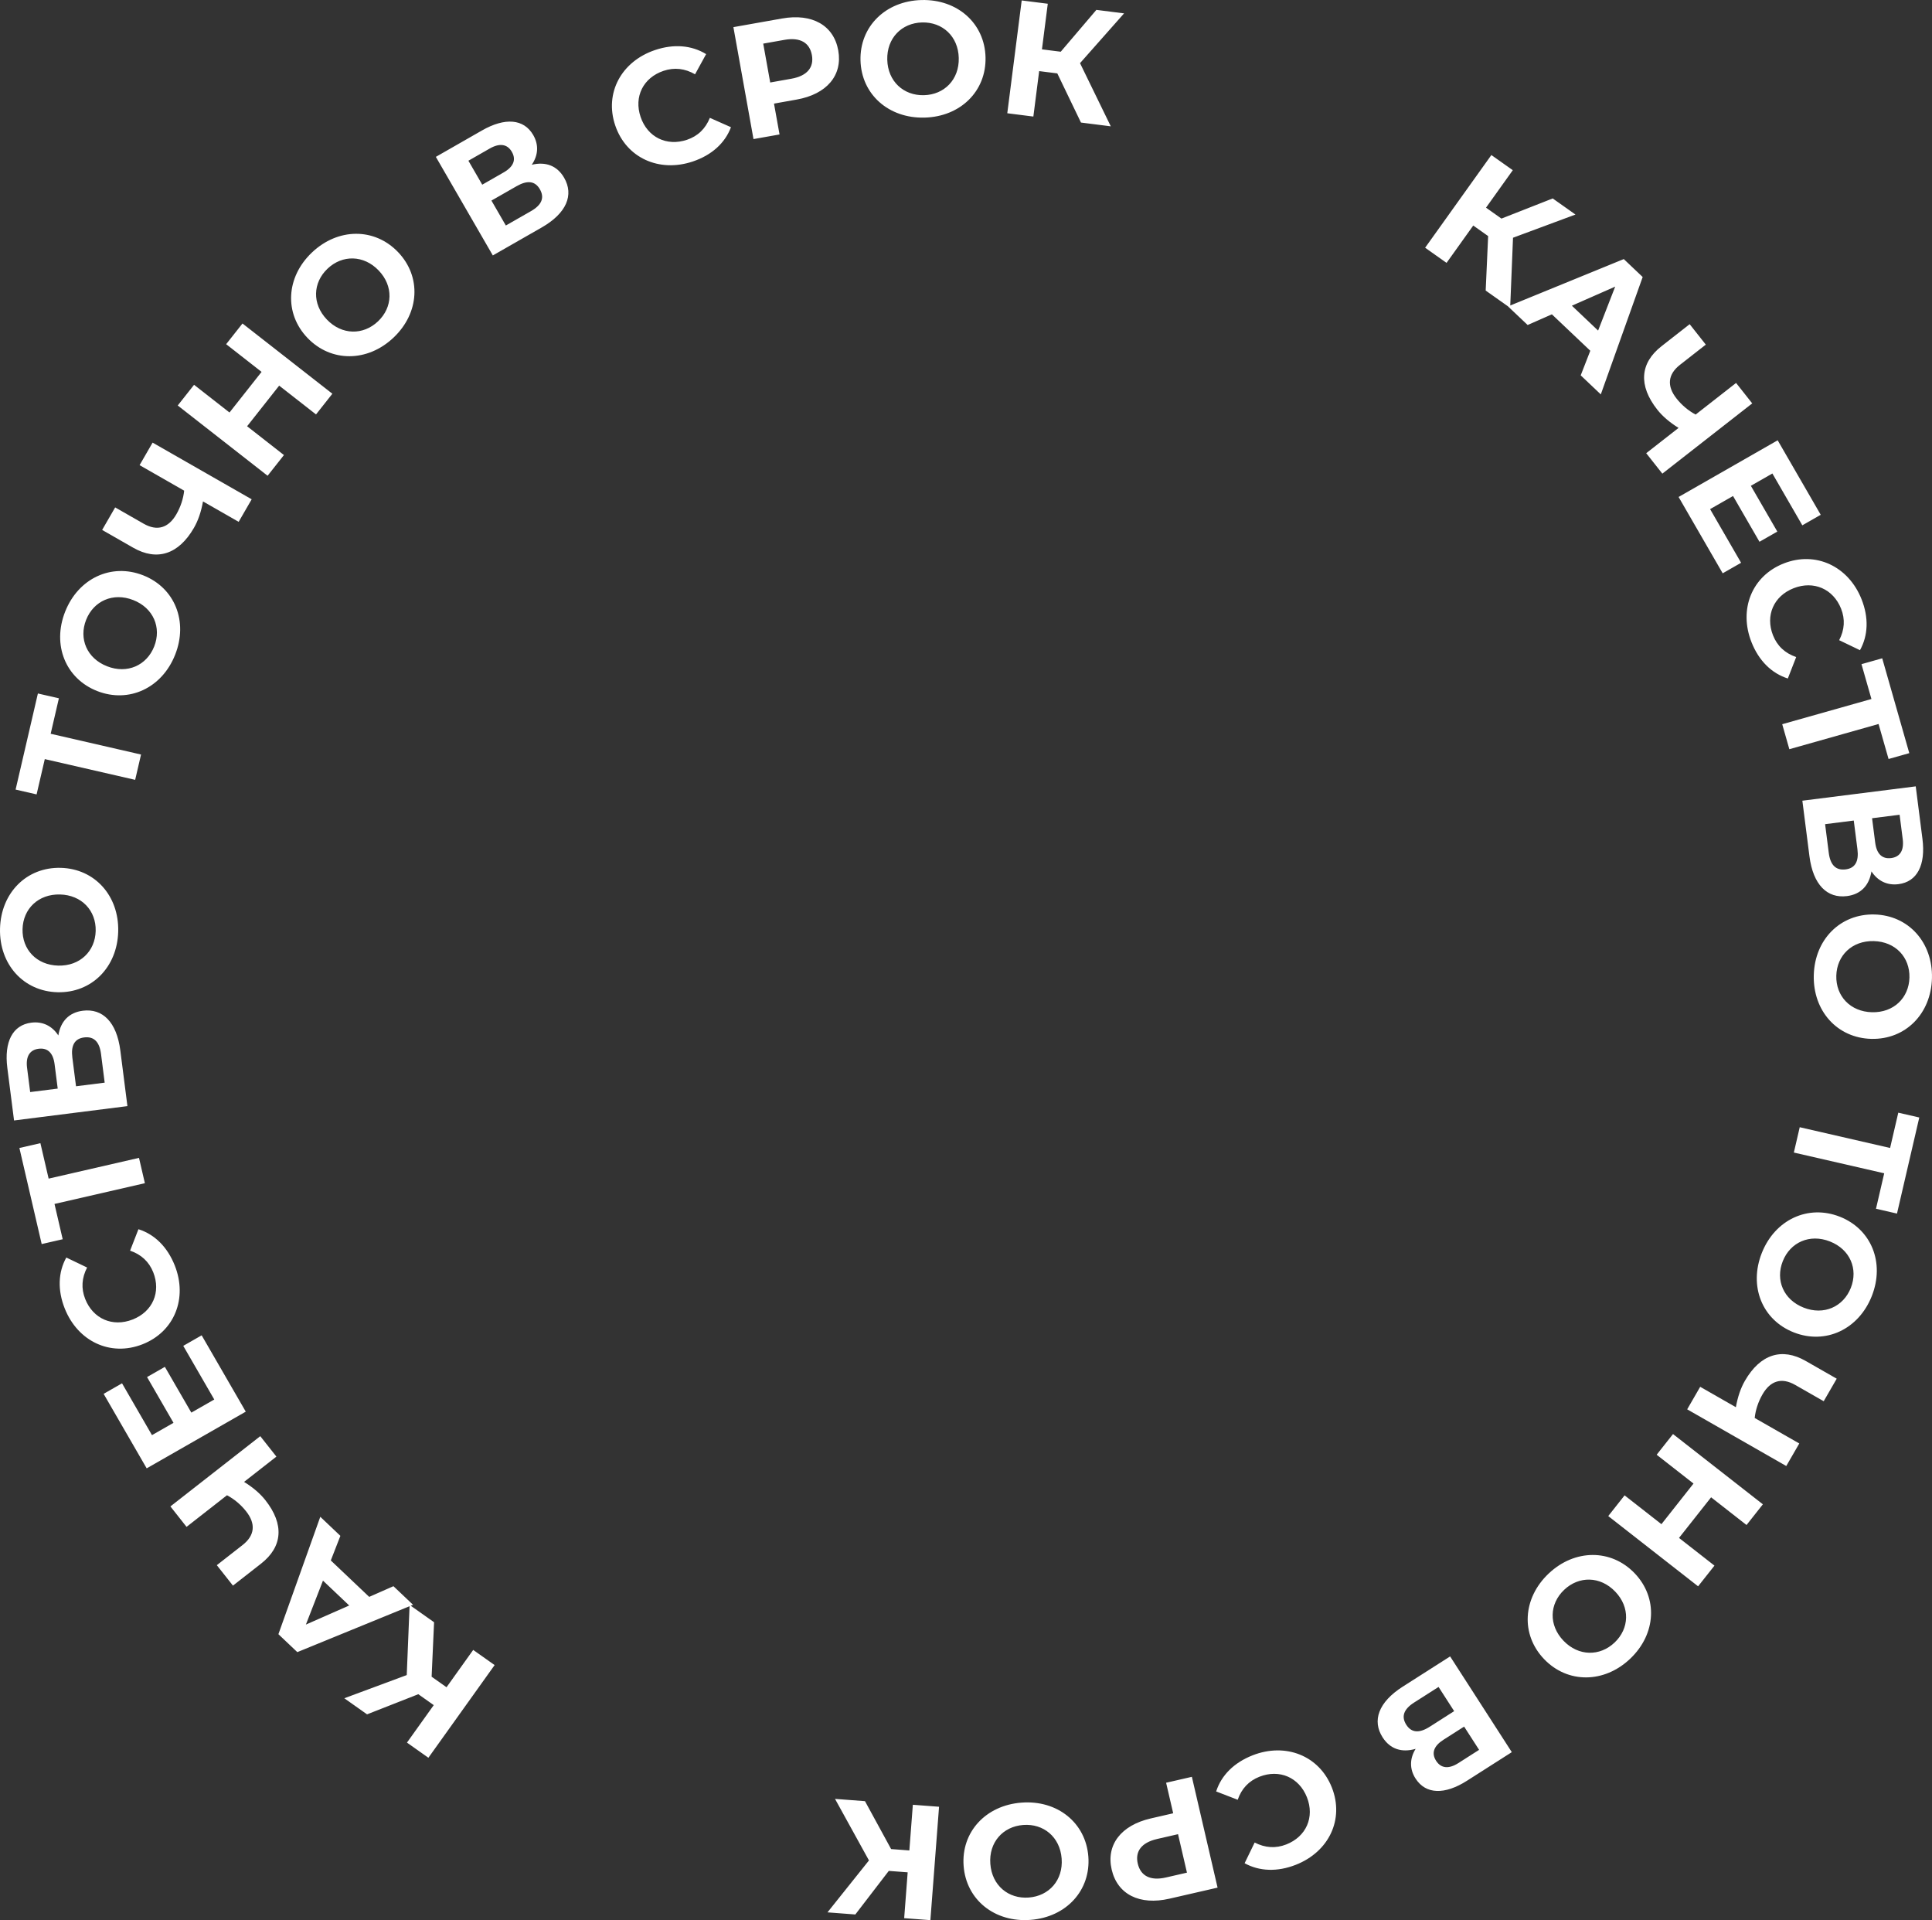 <?xml version="1.0" encoding="UTF-8"?> <svg xmlns="http://www.w3.org/2000/svg" width="158" height="157" viewBox="0 0 158 157" fill="none"><rect x="0" y="0" width="158" height="157" fill="#333333" stroke="none"/><path d="M35.5 132.643L33.498 131.227L33.264 136.962L28.157 138.858L30.018 140.174L34.21 138.527L35.472 139.42L33.282 142.483L35.034 143.723L40.451 136.145L38.699 134.906L36.517 137.958L35.298 137.096L35.499 132.643H35.5ZM27.837 125.579L26.194 124.021L22.768 133.619L24.315 135.086L33.78 131.216L32.176 129.695L30.194 130.569L27.053 127.59L27.836 125.58L27.837 125.579ZM28.558 131.274L25.016 132.833L26.413 129.239L28.559 131.274H28.558ZM15.256 124.844L18.563 122.259C19.144 122.565 19.689 123.017 20.126 123.571C20.927 124.584 20.849 125.54 19.841 126.327L17.731 127.977L19.052 129.648L21.351 127.85C23.125 126.463 23.252 124.624 21.701 122.661C21.272 122.117 20.694 121.623 19.96 121.167L22.605 119.099L21.285 117.428L13.936 123.172L15.256 124.844H15.256ZM17.523 114.431L15.648 115.503L13.484 111.761L12.026 112.595L14.189 116.338L12.429 117.344L9.98 113.107L8.475 113.968L11.996 120.059L20.099 115.424L16.492 109.183L14.987 110.044L17.523 114.431H17.523ZM14.291 103.469C13.693 101.962 12.652 100.928 11.322 100.507L10.639 102.26C11.553 102.573 12.19 103.165 12.533 104.03C13.174 105.649 12.487 107.246 10.847 107.889C9.208 108.532 7.609 107.832 6.968 106.213C6.625 105.348 6.683 104.482 7.124 103.639L5.422 102.822C4.752 104.027 4.7 105.49 5.293 106.985C6.36 109.678 9.03 110.944 11.651 109.917C14.272 108.888 15.355 106.151 14.292 103.47L14.291 103.469ZM1.586 93.865L3.409 101.721L5.127 101.327L4.457 98.441L11.848 96.744L11.367 94.673L3.977 96.37L3.304 93.471L1.586 93.865ZM4.771 84.664C4.269 83.897 3.504 83.499 2.564 83.617C1.027 83.811 0.328 85.185 0.6 87.319L1.149 91.615L10.421 90.442L9.841 85.897C9.543 83.564 8.389 82.438 6.774 82.642C5.648 82.784 4.958 83.501 4.77 84.663L4.771 84.664ZM2.468 89.293L2.213 87.304C2.096 86.381 2.431 85.844 3.159 85.751C3.901 85.658 4.348 86.097 4.465 87.019L4.72 89.009L2.468 89.293ZM8.262 86.177L8.561 88.523L6.217 88.819L5.917 86.474C5.791 85.485 6.097 84.925 6.878 84.826C7.686 84.724 8.136 85.189 8.262 86.177ZM9.667 76.166C9.741 73.245 7.753 71.029 4.963 70.959C2.174 70.889 0.076 73.002 0.002 75.923C-0.072 78.857 1.929 81.06 4.705 81.13C7.481 81.2 9.592 79.1 9.667 76.165V76.166ZM7.825 76.12C7.783 77.78 6.536 78.998 4.761 78.953C2.985 78.908 1.802 77.629 1.844 75.969C1.887 74.31 3.133 73.092 4.908 73.137C6.684 73.182 7.867 74.46 7.825 76.12ZM3.099 56.703L1.276 64.56L2.993 64.954L3.663 62.068L11.054 63.764L11.534 61.694L4.144 59.997L4.816 57.097L3.099 56.703ZM14.323 53.535C15.401 50.816 14.299 48.057 11.703 47.039C9.106 46.02 6.407 47.289 5.33 50.007C4.247 52.738 5.367 55.49 7.951 56.504C10.535 57.517 13.241 56.266 14.323 53.535ZM12.609 52.862C11.997 54.407 10.406 55.125 8.754 54.477C7.102 53.829 6.432 52.224 7.044 50.679C7.657 49.135 9.248 48.417 10.899 49.065C12.551 49.713 13.222 51.318 12.609 52.862ZM11.415 38.033L15.061 40.119C14.993 40.769 14.774 41.441 14.422 42.052C13.776 43.168 12.856 43.455 11.745 42.819L9.418 41.488L8.353 43.33L10.888 44.781C12.844 45.9 14.607 45.329 15.858 43.164C16.204 42.566 16.45 41.847 16.601 40.999L19.518 42.668L20.583 40.825L12.48 36.191L11.415 38.033H11.415ZM18.495 28.142L21.392 30.407L18.769 33.728L15.871 31.463L14.535 33.155L21.884 38.9L23.221 37.208L20.208 34.852L22.831 31.531L25.844 33.886L27.181 32.194L19.831 26.45L18.495 28.142ZM32.186 27.602C34.312 25.586 34.477 22.621 32.551 20.611C30.626 18.602 27.64 18.625 25.514 20.642C23.378 22.667 23.232 25.633 25.149 27.632C27.065 29.631 30.05 29.627 32.186 27.602ZM30.914 26.275C29.706 27.421 27.959 27.408 26.734 26.129C25.509 24.85 25.578 23.114 26.787 21.968C27.994 20.822 29.742 20.836 30.967 22.115C32.192 23.393 32.122 25.129 30.914 26.275ZM43.488 13.472C44.006 12.716 44.082 11.861 43.609 11.043C42.836 9.707 41.292 9.595 39.417 10.667L35.644 12.826L40.303 20.886L44.296 18.602C46.345 17.429 46.945 15.937 46.134 14.533C45.568 13.554 44.638 13.197 43.487 13.472H43.488ZM38.306 13.142L40.054 12.142C40.865 11.679 41.493 11.779 41.858 12.413C42.231 13.057 41.996 13.637 41.186 14.1L39.438 15.1L38.306 13.142V13.142ZM43.428 17.26L41.368 18.438L40.19 16.4L42.25 15.222C43.118 14.725 43.756 14.789 44.148 15.469C44.554 16.171 44.296 16.763 43.428 17.26H43.428ZM56.659 13.204C58.202 12.685 59.291 11.701 59.779 10.401L58.053 9.636C57.694 10.527 57.068 11.131 56.182 11.429C54.525 11.987 52.955 11.225 52.39 9.565C51.825 7.904 52.608 6.35 54.265 5.793C55.15 5.495 56.016 5.596 56.842 6.075L57.747 4.425C56.569 3.699 55.103 3.575 53.573 4.091C50.816 5.019 49.413 7.608 50.316 10.263C51.219 12.918 53.914 14.128 56.659 13.204ZM63.961 1.511L59.978 2.219L61.621 11.372L63.751 10.994L63.298 8.471L65.151 8.141C67.609 7.705 68.919 6.163 68.553 4.123C68.185 2.07 66.419 1.075 63.961 1.512V1.511ZM64.723 6.436L62.988 6.745L62.417 3.567L64.152 3.259C65.453 3.028 66.216 3.499 66.397 4.506C66.576 5.5 66.023 6.205 64.722 6.436H64.723ZM75.607 9.616C78.544 9.542 80.668 7.456 80.597 4.681C80.527 1.906 78.299 -0.071 75.363 0.003C72.413 0.077 70.302 2.177 70.372 4.938C70.442 7.7 72.657 9.69 75.607 9.616H75.607ZM75.56 7.784C73.891 7.826 72.606 6.649 72.561 4.883C72.516 3.117 73.74 1.877 75.409 1.835C77.077 1.793 78.363 2.97 78.408 4.736C78.453 6.502 77.229 7.742 75.56 7.784ZM88.404 10.021L90.841 10.329L88.325 5.164L91.927 1.094L89.662 0.808L86.748 4.229L85.211 4.035L85.688 0.306L83.555 0.036L82.376 9.26L84.509 9.53L84.983 5.814L86.467 6.001L88.403 10.022L88.404 10.021ZM121.499 23.757L123.502 25.173L123.735 19.438L128.842 17.542L126.981 16.226L122.789 17.873L121.527 16.98L123.717 13.916L121.965 12.677L116.548 20.255L118.3 21.494L120.483 18.441L121.701 19.303L121.5 23.757H121.499ZM129.271 30.69L130.914 32.248L134.339 22.65L132.793 21.183L123.327 25.053L124.932 26.574L126.914 25.701L130.055 28.679L129.272 30.689L129.271 30.69ZM128.549 24.995L132.091 23.436L130.694 27.03L128.549 24.995H128.549ZM141.978 31.311L138.671 33.896C138.089 33.59 137.545 33.138 137.107 32.584C136.307 31.571 136.384 30.615 137.392 29.828L139.502 28.178L138.182 26.507L135.883 28.305C134.108 29.692 133.982 31.53 135.533 33.494C135.962 34.038 136.54 34.532 137.274 34.988L134.628 37.056L135.948 38.727L143.298 32.983L141.977 31.311H141.978ZM139.853 41.628L141.728 40.556L143.891 44.298L145.35 43.464L143.186 39.722L144.946 38.715L147.395 42.953L148.9 42.092L145.379 36.001L137.276 40.635L140.883 46.876L142.388 46.015L139.852 41.628H139.853ZM143.241 52.515C143.839 54.022 144.88 55.056 146.21 55.477L146.893 53.724C145.98 53.411 145.343 52.819 145 51.954C144.358 50.336 145.046 48.738 146.685 48.095C148.325 47.452 149.923 48.153 150.565 49.771C150.908 50.636 150.849 51.502 150.408 52.345L152.11 53.163C152.781 51.957 152.833 50.495 152.24 48.999C151.172 46.306 148.502 45.04 145.881 46.068C143.26 47.096 142.178 49.833 143.241 52.514L143.241 52.515ZM156.143 61.582L153.929 53.826L152.233 54.305L153.047 57.154L145.751 59.215L146.334 61.259L153.63 59.198L154.448 62.06L156.143 61.581V61.582ZM153.048 71.248C153.55 72.014 154.315 72.413 155.255 72.294C156.792 72.1 157.491 70.727 157.219 68.592L156.67 64.297L147.398 65.469L147.978 70.015C148.276 72.347 149.43 73.473 151.045 73.269C152.171 73.127 152.861 72.41 153.049 71.248L153.048 71.248ZM155.351 66.618L155.605 68.608C155.723 69.53 155.388 70.068 154.66 70.16C153.918 70.254 153.471 69.815 153.354 68.892L153.099 66.903L155.351 66.618ZM149.557 69.734L149.258 67.388L151.602 67.092L151.902 69.438C152.028 70.426 151.722 70.986 150.941 71.085C150.133 71.188 149.683 70.722 149.557 69.734ZM148.332 79.736C148.258 82.657 150.246 84.873 153.035 84.943C155.825 85.013 157.923 82.9 157.997 79.979C158.071 77.045 156.07 74.842 153.294 74.772C150.517 74.702 148.407 76.802 148.332 79.737V79.736ZM150.174 79.782C150.216 78.122 151.463 76.904 153.238 76.949C155.014 76.994 156.197 78.272 156.155 79.933C156.112 81.592 154.866 82.81 153.09 82.765C151.315 82.72 150.132 81.442 150.174 79.782ZM155.137 99.228L156.96 91.372L155.243 90.978L154.573 93.864L147.183 92.167L146.702 94.238L154.092 95.935L153.42 98.834L155.137 99.228ZM144.082 102.449C143.004 105.168 144.106 107.927 146.702 108.945C149.299 109.964 151.998 108.695 153.075 105.977C154.158 103.246 153.038 100.494 150.454 99.481C147.87 98.467 145.164 99.719 144.082 102.449ZM145.796 103.122C146.408 101.577 147.999 100.859 149.651 101.507C151.303 102.155 151.973 103.76 151.361 105.305C150.748 106.849 149.157 107.568 147.506 106.919C145.854 106.271 145.183 104.667 145.796 103.122ZM147.147 118.026L143.5 115.941C143.568 115.29 143.787 114.619 144.14 114.008C144.785 112.891 145.705 112.605 146.816 113.241L149.143 114.571L150.208 112.729L147.673 111.279C145.717 110.16 143.955 110.73 142.703 112.895C142.357 113.494 142.112 114.212 141.96 115.06L139.043 113.392L137.979 115.234L146.082 119.869L147.146 118.026H147.147ZM140.209 128.013L137.311 125.748L139.935 122.427L142.832 124.692L144.169 123L136.82 117.255L135.483 118.947L138.496 121.303L135.873 124.624L132.86 122.268L131.523 123.961L138.872 129.705L140.209 128.013ZM126.644 128.667C124.518 130.684 124.352 133.649 126.278 135.658C128.204 137.667 131.19 137.644 133.315 135.628C135.451 133.602 135.598 130.636 133.681 128.637C131.764 126.638 128.78 126.642 126.644 128.667ZM127.916 129.994C129.124 128.848 130.871 128.861 132.096 130.14C133.321 131.419 133.252 133.156 132.043 134.301C130.836 135.447 129.088 135.433 127.863 134.155C126.638 132.876 126.707 131.14 127.916 129.994ZM115.77 142.995C115.289 143.775 115.255 144.633 115.767 145.427C116.603 146.724 118.15 146.763 119.972 145.601L123.636 143.264L118.592 135.437L114.714 137.91C112.724 139.179 112.196 140.699 113.076 142.063C113.689 143.013 114.635 143.325 115.77 142.995H115.77ZM120.961 143.077L119.264 144.159C118.477 144.661 117.844 144.591 117.448 143.976C117.045 143.35 117.252 142.76 118.038 142.258L119.736 141.175L120.961 143.076V143.077ZM115.645 139.209L117.646 137.933L118.922 139.912L116.921 141.188C116.078 141.726 115.438 141.692 115.012 141.033C114.573 140.351 114.802 139.747 115.645 139.209V139.209ZM102.436 143.525C100.921 144.12 99.881 145.155 99.458 146.478L101.22 147.158C101.535 146.249 102.13 145.615 103 145.274C104.627 144.636 106.233 145.32 106.88 146.951C107.526 148.582 106.822 150.172 105.194 150.81C104.325 151.151 103.455 151.093 102.607 150.654L101.785 152.347C102.997 153.014 104.467 153.066 105.97 152.476C108.678 151.414 109.951 148.758 108.918 146.151C107.884 143.544 105.132 142.467 102.437 143.524L102.436 143.525ZM95.632 155.247L99.574 154.342L97.472 145.282L95.365 145.766L95.944 148.263L94.109 148.685C91.677 149.243 90.445 150.848 90.914 152.867C91.385 154.899 93.199 155.805 95.632 155.247H95.632ZM94.623 150.366L96.34 149.972L97.07 153.117L95.352 153.512C94.064 153.808 93.278 153.374 93.047 152.378C92.819 151.394 93.334 150.662 94.622 150.367L94.623 150.366ZM83.539 147.391C80.61 147.612 78.594 149.803 78.806 152.571C79.018 155.339 81.343 157.201 84.272 156.979C87.215 156.756 89.215 154.554 89.005 151.799C88.795 149.044 86.481 147.168 83.539 147.391ZM83.679 149.219C85.343 149.093 86.687 150.203 86.822 151.965C86.956 153.726 85.797 155.026 84.133 155.152C82.468 155.278 81.125 154.167 80.99 152.406C80.855 150.644 82.015 149.344 83.679 149.219ZM70.738 147.272L68.288 147.086L71.064 152.118L67.672 156.364L69.949 156.537L72.686 152.974L74.23 153.091L73.944 156.839L76.087 157.001L76.796 147.729L74.653 147.567L74.367 151.302L72.876 151.189L70.738 147.271L70.738 147.272Z" fill="white"></path></svg> 